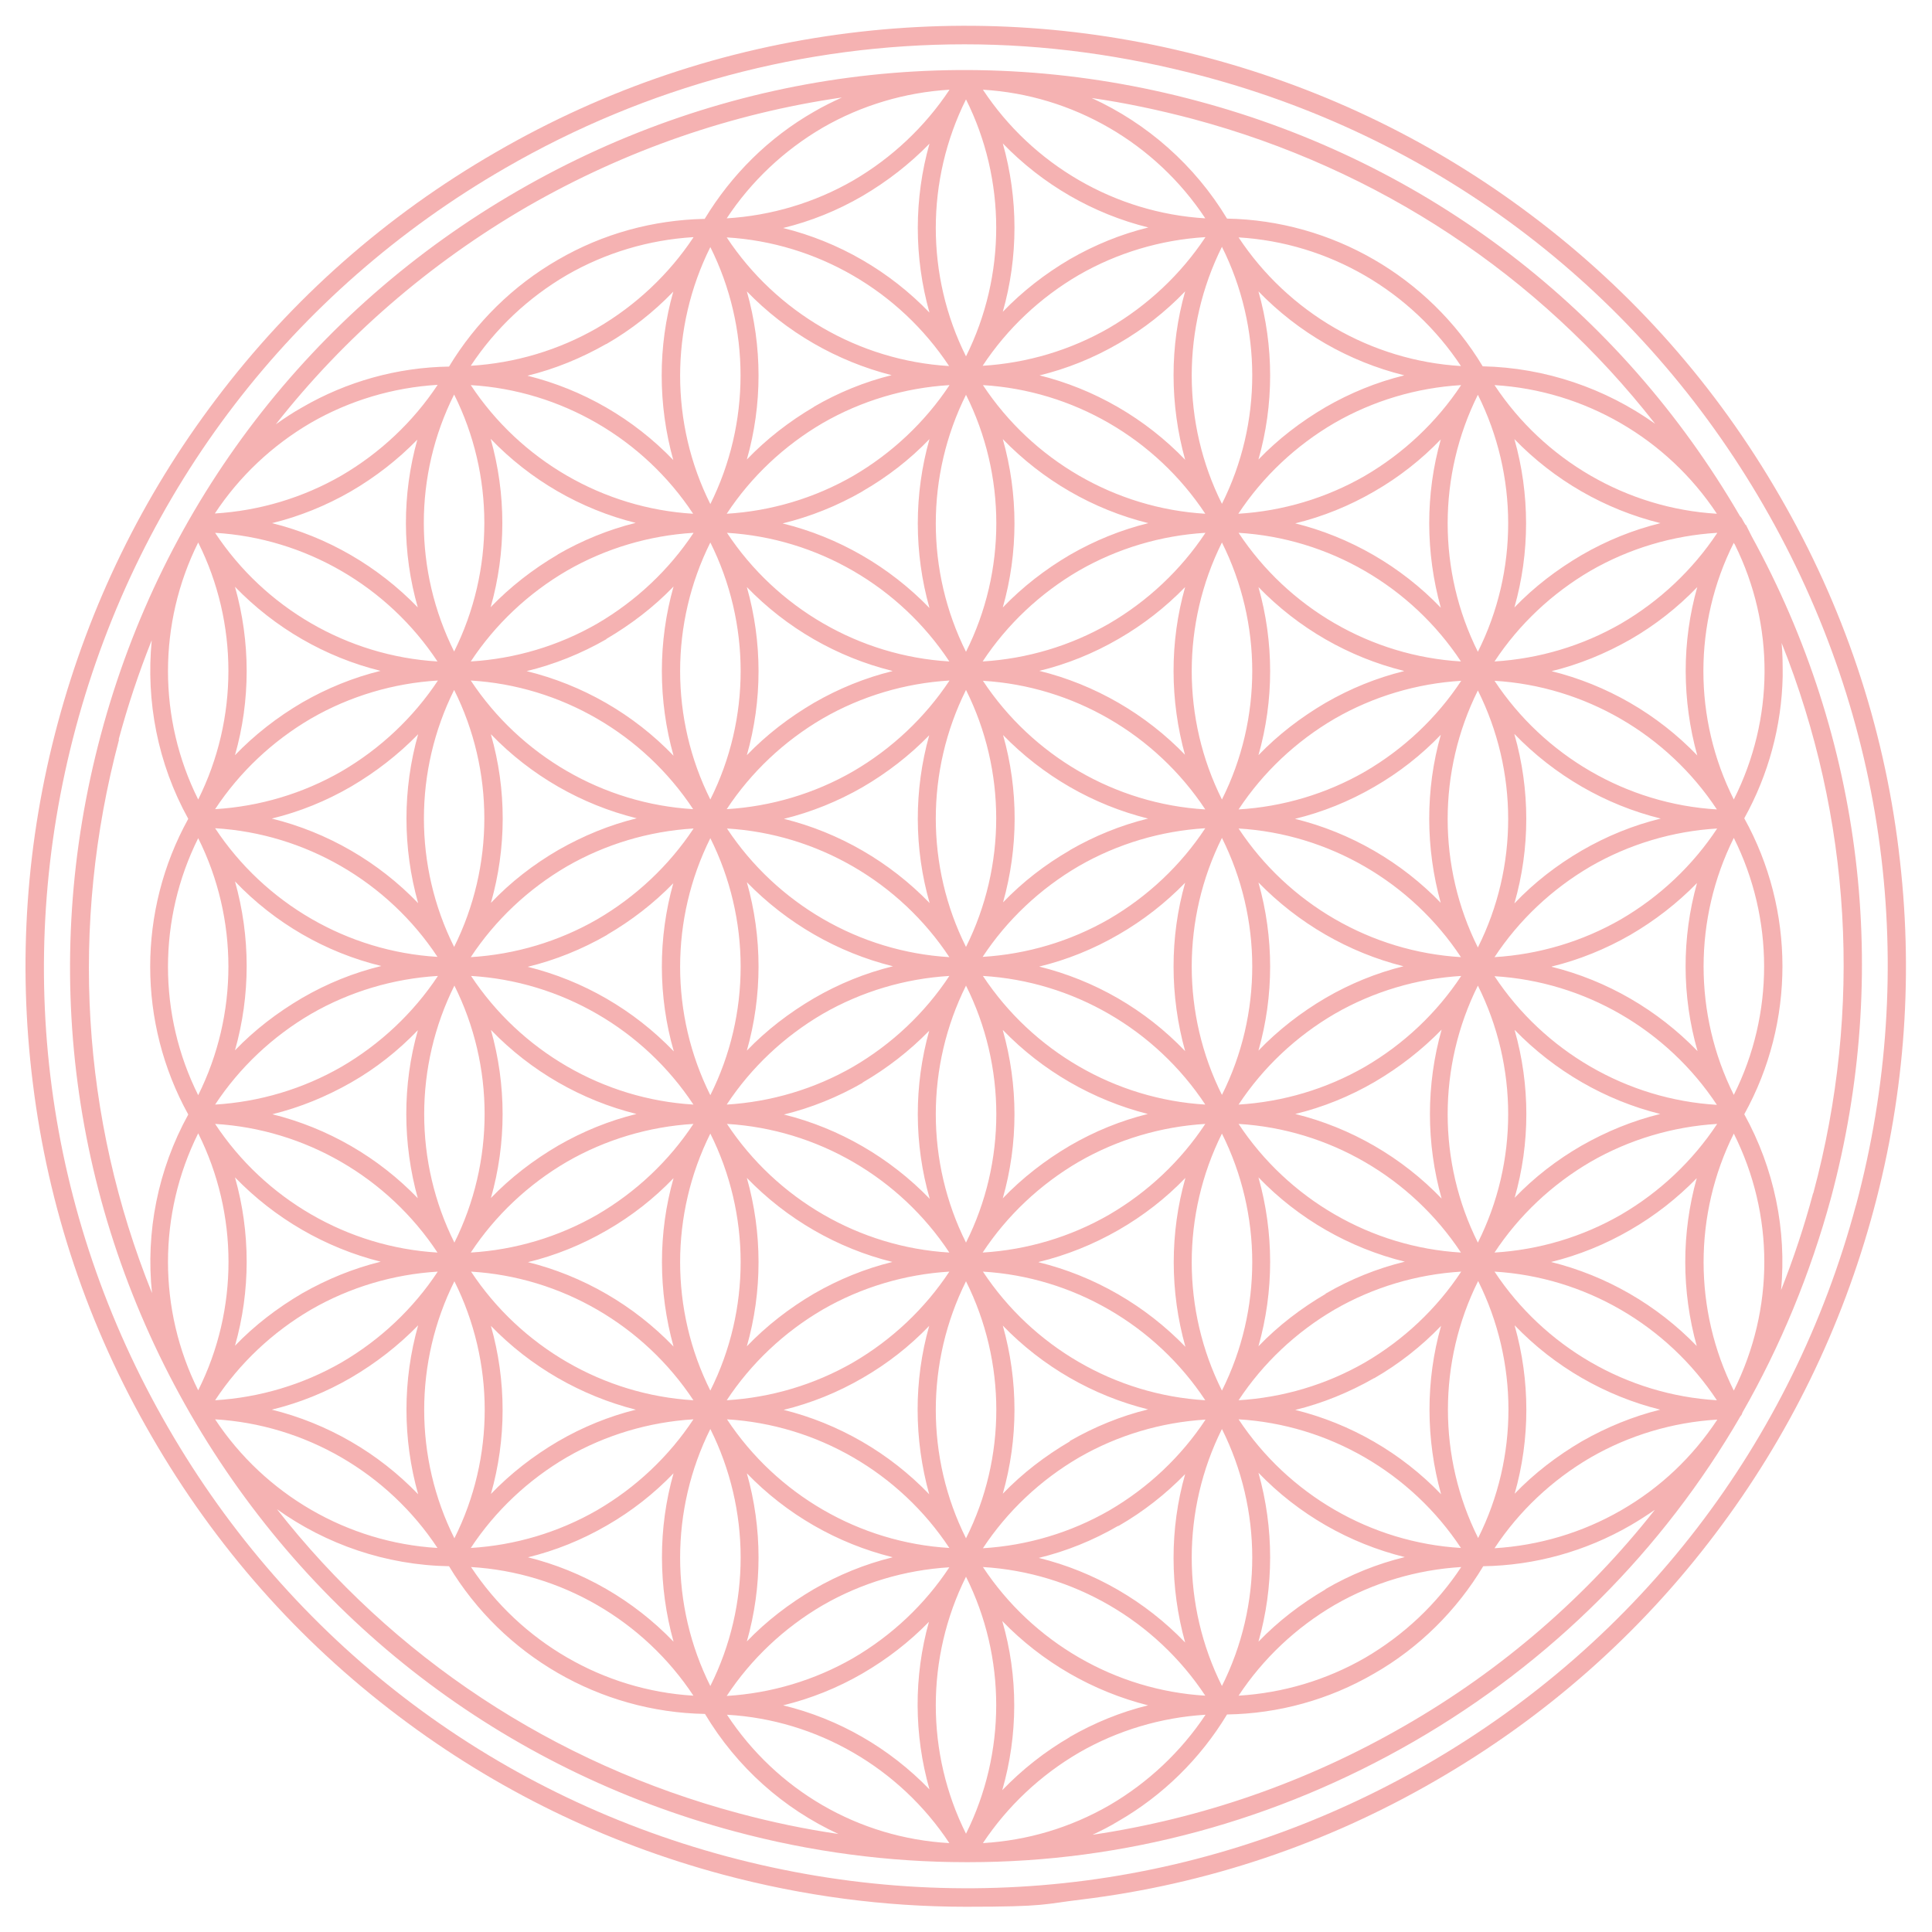 <svg xmlns="http://www.w3.org/2000/svg" width="719.4" height="719.5" viewBox="0 0 719.4 719.5"><defs><style>      .cls-1 {        fill: #f5b2b2;      }    </style></defs><g><g id="_&#x30EC;&#x30A4;&#x30E4;&#x30FC;_1" data-name="&#x30EC;&#x30A4;&#x30E4;&#x30FC;_1"><g id="_&#x30EC;&#x30A4;&#x30E4;&#x30FC;_1-2" data-name="_&#x30EC;&#x30A4;&#x30E4;&#x30FC;_1"><g><path class="cls-1" d="M707,316.5c-5.7-46.5-20.6-90.9-44.3-131.8-23.6-40.9-54.6-76-92-104.2-36.1-27.3-76.7-47.1-120.6-58.9-43.9-11.8-88.9-14.9-133.8-9.3-46.5,5.8-90.8,20.7-131.7,44.4-40.9,23.6-76,54.6-104.2,92-27.3,36.1-47.1,76.7-58.9,120.6-11.8,43.9-14.9,88.9-9.3,133.8,5.7,46.5,20.6,90.9,44.3,131.8,23.6,40.9,54.6,76,92,104.2,36.1,27.3,76.7,47.1,120.6,58.9,29.9,8,60.2,12,90.6,12s28.7-1,43.1-2.7c46.5-5.7,90.9-20.6,131.8-44.3,40.9-23.6,76-54.6,104.2-92,27.3-36.1,47.1-76.7,58.9-120.6,11.8-43.9,14.9-88.9,9.3-133.8h0ZM691.1,448.7c-23.7,88.5-80.5,162.5-159.9,208.3-79.4,45.8-171.8,58-260.4,34.3-88.5-23.7-162.5-80.5-208.3-159.9C16.6,452,4.5,359.5,28.2,271,52,182.4,108.7,108.4,188.1,62.6c52.9-30.6,111.6-46.1,171.1-46.1h0c29.8,0,59.7,4.1,89.3,12,88.5,23.7,162.5,80.5,208.3,159.9,45.8,79.4,58,171.8,34.3,260.4Z"></path><path class="cls-1" d="M359.8,709.8h0Z"></path><path class="cls-1" d="M650,195.5l-.6-1c-.3-.5-.6-1.1-.9-1.6-.2-.3-.4-.5-.6-.7-44.6-76.8-116.3-131.7-202-154.6-86-23.1-175.8-11.2-253,33.4C115.8,115.5,60.6,187.4,37.6,273.4c-23.1,86.1-11.2,175.9,33.3,253.1,44.6,77.2,116.5,132.3,202.5,155.4,28.6,7.7,57.6,11.5,86.4,11.5h0c.3,0,.5,0,.8,0,57.7,0,114.5-15.3,165.8-44.9,51.3-29.6,92.8-71.3,121.7-121.2.2-.2.4-.4.5-.7,0-.2.2-.4.2-.6,14.2-24.8,25.3-51.7,33-80,22.4-83.6,11.9-170.8-29.6-246.4-.7-1.4-1.4-2.8-2.1-4.2h0ZM645.6,297.7c-15.1-30-15.1-65.6,0-95.6,0,.2.3.5.4.7,14.9,30.1,14.7,64.9-.4,94.9ZM639.4,528.7c-9.2,13.9-21.2,25.3-35.8,33.7-14.4,8.3-30.6,13.1-47.1,14.1,9.1-13.8,21.4-25.4,35.8-33.8,14.4-8.3,30.6-13.1,47.1-14.1h0q0,0,0,0ZM359.7,682.8c-15-30-15-65.6,0-95.7,15,30,15,65.6,0,95.7ZM359.7,37c15,30,15,65.6,0,95.7-15-30-15-65.6,0-95.7ZM639.4,198.5c-9.1,13.7-21.4,25.3-35.8,33.7-14.4,8.3-30.6,13.1-47.1,14.1,9.1-13.8,21.4-25.4,35.8-33.8,14.4-8.3,30.6-13.1,47.1-14.1h0ZM493.6,481.8c-9.2,5.4-17.7,11.9-25,19.5,5.8-20.5,5.8-42.3,0-62.9,14.8,15.4,33.8,26.3,54.5,31.4-10.3,2.5-20.2,6.5-29.5,11.9h0ZM544.1,473.5h0c-9.1,13.8-21.4,25.4-35.8,33.8-14.4,8.3-30.6,13.1-47.1,14.1,9.1-13.8,21.4-25.4,35.8-33.8,14.4-8.3,30.6-13.1,47.1-14.1ZM398.4,536.7c-9.2,5.4-17.7,11.9-25,19.5,5.8-20.4,5.8-42.1,0-62.6,14.8,15.3,33.6,26.1,54.1,31.2-10.2,2.5-20,6.5-29.2,11.8h0ZM448.9,528.6h0c-9.1,13.8-21.4,25.4-35.8,33.8-14.4,8.3-30.6,13.1-47.1,14.1,9.1-13.8,21.4-25.4,35.8-33.8,14.4-8.3,30.6-13.1,47.1-14.1ZM291.7,525c10.3-2.5,20.2-6.5,29.5-11.9,9.2-5.3,17.5-11.8,24.8-19.4-5.8,20.4-5.7,42.2,0,62.7-14.8-15.4-33.8-26.4-54.5-31.5h0ZM353.5,576.4c-33.5-2-64.3-19.9-82.8-47.9,33.5,2,64.3,19.9,82.8,47.9ZM196.5,470c10.3-2.5,20.2-6.5,29.5-11.9,9.2-5.3,17.5-11.8,24.8-19.4-5.8,20.4-5.7,42.2,0,62.7-14.8-15.4-33.8-26.4-54.5-31.5h0ZM258.2,521.4c-33.5-2-64.3-19.9-82.8-47.9,33.5,2,64.3,19.9,82.8,47.9ZM258.2,198.5c-9.1,13.7-21.4,25.3-35.8,33.7-14.4,8.3-30.6,13.1-47.1,14.1,9.1-13.8,21.4-25.4,35.8-33.8,14.4-8.3,30.6-13.1,47.1-14.1h0ZM225.8,237.9c9.2-5.4,17.7-11.9,25-19.5-5.8,20.5-5.8,42.4,0,63-14.9-15.5-33.9-26.4-54.7-31.5,10.3-2.5,20.3-6.5,29.7-11.9h0ZM353.5,143.5c-9.1,13.7-21.4,25.3-35.8,33.7-14.4,8.3-30.6,13.1-47.1,14.1,9.1-13.8,21.4-25.4,35.8-33.8,14.4-8.3,30.6-13.1,47.1-14.1h0ZM321.2,182.9c9.2-5.3,17.6-11.8,24.9-19.4-5.8,20.5-5.8,42.3,0,62.9-14.9-15.4-33.9-26.4-54.7-31.5,10.3-2.5,20.3-6.5,29.7-11.9h0ZM427.6,194.8c-10.2,2.5-20,6.5-29.2,11.8-9.2,5.4-17.7,12-25,19.6,5.8-20.4,5.8-42.2,0-62.7,14.8,15.3,33.6,26.2,54.2,31.3h0ZM366,143.4c33.5,2,64.3,19.9,82.8,47.9-33.5-2-64.3-19.9-82.8-47.9ZM522.8,249.9c-10.2,2.5-20,6.5-29.2,11.8-9.2,5.4-17.7,11.9-25,19.5,5.8-20.4,5.8-42.1,0-62.6,14.8,15.3,33.6,26.1,54.1,31.2h0ZM461.2,198.4c33.5,2,64.3,19.9,82.8,47.9-33.5-2-64.3-19.9-82.8-47.9ZM550.3,257.1c15,30,15.1,65.6,0,95.7-15-30-15-65.6,0-95.7ZM536.7,336.4c-14.8-15.4-33.8-26.4-54.5-31.5,10.3-2.5,20.2-6.5,29.5-11.9,9.2-5.3,17.5-11.8,24.8-19.4-5.8,20.4-5.7,42.2,0,62.7h0ZM550.3,367c15,30,15.1,65.6,0,95.7-15-30-15-65.6,0-95.7ZM536.8,446.3c-14.8-15.4-33.8-26.4-54.5-31.5,10.3-2.5,20.2-6.5,29.5-11.9,9.2-5.4,17.6-11.9,25-19.5-5.8,20.5-5.8,42.3,0,62.9ZM359.7,477.1c15,30,15.1,65.6,0,95.7-15-30-15-65.6,0-95.7ZM169.2,462.7c-15-30-15-65.6,0-95.7,15,30,15,65.6,0,95.7ZM182.9,383.6c14.8,15.3,33.6,26.1,54.1,31.2-10.2,2.5-20,6.5-29.2,11.8-9.2,5.4-17.7,11.9-25,19.5,5.8-20.4,5.8-42.1,0-62.6h0ZM169.1,352.6c-15-30-15-65.6,0-95.7h0c15,30,15,65.6,0,95.7ZM182.9,273.5c14.8,15.3,33.6,26.1,54.2,31.2-10.2,2.5-19.9,6.5-29.2,11.8-9.3,5.4-17.8,12-25.1,19.7,5.8-20.4,5.9-42.2,0-62.7ZM359.7,242.7c-15-30-15-65.6,0-95.7,15,30,15.1,65.6,0,95.7ZM455,297.7c-15-30-15-65.6,0-95.7h0c15,30,15.1,65.6,0,95.7ZM359.7,367c15,30,15.1,65.6,0,95.7-15-30-15-65.6,0-95.7ZM359.7,352.6c-15-30-15-65.6,0-95.7h0c15,30,15,65.6,0,95.7ZM332.5,359.8c-10.2,2.5-20.1,6.5-29.4,11.9-9.2,5.4-17.7,11.9-25,19.5,5.8-20.4,5.8-42.2,0-62.7,14.9,15.3,33.8,26.2,54.4,31.3ZM270.7,308.5c33.5,2,64.3,19.9,82.8,47.9-33.5-2-64.3-19.9-82.8-47.9ZM306.4,377.5c14.4-8.3,30.6-13.1,47.1-14.1h0c-9.1,13.8-21.4,25.4-35.8,33.8-14.4,8.3-30.6,13.1-47.1,14.1,9.1-13.8,21.4-25.4,35.8-33.8ZM387,359.9c10.3-2.5,20.2-6.5,29.5-11.9,9.2-5.3,17.5-11.8,24.8-19.3-5.8,20.4-5.7,42.2,0,62.7-14.8-15.5-33.7-26.4-54.4-31.5ZM448.8,411.3c-33.5-2-64.3-19.9-82.8-47.9,33.5,2,64.3,19.9,82.8,47.9ZM365.9,356.3c9.1-13.8,21.4-25.4,35.8-33.8,14.4-8.3,30.6-13.1,47.1-14.1h0c-9.1,13.8-21.4,25.4-35.8,33.8-14.4,8.3-30.6,13.1-47.1,14.1ZM398.4,316.6c-9.2,5.3-17.6,11.8-24.9,19.4,5.7-20.3,5.8-41.9,0-62.3,14.8,15.2,33.5,26,54,31.1-10.2,2.5-20,6.5-29.2,11.8h0ZM346.2,336.3c-14.8-15.3-33.7-26.3-54.3-31.4,10.2-2.5,20.1-6.5,29.3-11.8,9.1-5.3,17.5-11.8,24.8-19.3-5.7,20.4-5.7,42.1.2,62.6h0ZM264.5,312.1c15,30,15.1,65.6,0,95.7-15-30-15-65.6,0-95.7ZM321.2,403.1c9.1-5.3,17.5-11.8,24.8-19.3-5.7,20.4-5.7,42.1.2,62.6-14.8-15.3-33.7-26.3-54.3-31.4,10.2-2.5,20.1-6.5,29.3-11.8h0ZM373.5,383.6c14.7,15.2,33.5,26,53.9,31.2-10.1,2.5-19.9,6.5-29,11.8-9.2,5.4-17.7,12-25,19.6,5.8-20.4,5.8-42.1,0-62.6h0ZM455,407.7c-15-30-15-65.6,0-95.7,15,30,15.1,65.6,0,95.7ZM366,253.5c33.5,2,64.3,19.9,82.8,47.9-33.5-2-64.3-19.9-82.8-47.9ZM353.5,253.5c-9.1,13.7-21.4,25.3-35.8,33.7-14.4,8.3-30.6,13.1-47.1,14.1,9.1-13.8,21.4-25.4,35.8-33.8,14.4-8.3,30.6-13.1,47.1-14.1h0ZM258.2,308.6c-9.1,13.7-21.4,25.3-35.8,33.7-14.4,8.3-30.6,13.1-47.1,14.1,9.1-13.8,21.4-25.4,35.8-33.8,14.4-8.3,30.6-13.1,47.1-14.1h0ZM226,348.1c9.1-5.3,17.4-11.7,24.7-19.2-5.7,20.4-5.7,42.1.2,62.6-14.9-15.5-33.8-26.4-54.4-31.5,10.3-2.5,20.2-6.5,29.6-11.9h0ZM258.2,411.3c-33.5-2-64.3-19.9-82.8-47.9,33.5,2,64.3,19.9,82.8,47.9ZM353.5,466.4c-33.5-2-64.3-19.9-82.8-47.9,33.5,2,64.3,19.9,82.8,47.9ZM401.7,432.6c14.4-8.3,30.6-13.1,47.1-14.1h0c-9.1,13.8-21.4,25.4-35.8,33.8-14.4,8.3-30.6,13.1-47.1,14.1,9.1-13.8,21.4-25.4,35.8-33.8ZM493.6,371.6c-9.2,5.4-17.7,12-25,19.6,5.8-20.4,5.8-42.1,0-62.6,14.8,15.2,33.6,26.1,54,31.2-10.1,2.5-19.9,6.5-29,11.8ZM544.1,363.4h0c-9.1,13.8-21.4,25.4-35.8,33.8-14.4,8.3-30.6,13.1-47.1,14.1,9.1-13.8,21.4-25.4,35.8-33.8,14.4-8.3,30.6-13.1,47.1-14.1ZM461.2,308.5c33.5,2,64.3,19.9,82.8,47.9-33.5-2-64.3-19.9-82.8-47.9ZM441.5,281.3c-14.8-15.4-33.8-26.4-54.5-31.5,10.3-2.5,20.2-6.5,29.5-11.9,9.2-5.3,17.5-11.8,24.8-19.3-5.8,20.4-5.7,42.2,0,62.7h0ZM448.8,198.5c-9.1,13.7-21.4,25.3-35.8,33.7-14.4,8.3-30.6,13.1-47.1,14.1,9.1-13.8,21.4-25.4,35.8-33.8,14.4-8.3,30.6-13.1,47.1-14.1h0ZM332.3,249.9c-10.2,2.5-20,6.5-29.2,11.8-9.2,5.4-17.7,11.9-25,19.5,5.8-20.4,5.8-42.1,0-62.6,14.8,15.3,33.6,26.1,54.1,31.2h0ZM270.7,198.4c33.5,2,64.3,19.9,82.8,47.9-33.5-2-64.3-19.9-82.8-47.9ZM264.5,297.7c-15-30-15-65.6,0-95.7h0c15,30,15.1,65.6,0,95.7ZM175.3,253.4c33.5,2,64.3,19.9,82.8,47.9-33.5-2-64.3-19.9-82.8-47.9ZM211.1,432.6c14.4-8.3,30.6-13.1,47.1-14.1h0c-9.1,13.8-21.4,25.4-35.8,33.8-14.4,8.3-30.6,13.1-47.1,14.1,9.1-13.8,21.4-25.4,35.8-33.8h0ZM264.5,422.1c15,30,15.1,65.6,0,95.7-15-30-15-65.6,0-95.7ZM278.1,438.6c14.8,15.3,33.6,26.2,54.2,31.3-10.2,2.5-20,6.5-29.2,11.8-9.2,5.4-17.7,12-25,19.6,5.8-20.4,5.8-42.2,0-62.7ZM306.4,487.6c14.4-8.3,30.6-13.1,47.1-14.1h0c-9.1,13.8-21.4,25.4-35.8,33.8-14.4,8.3-30.6,13.1-47.1,14.1,9.1-13.8,21.4-25.4,35.8-33.8ZM386.8,469.9c10.3-2.5,20.3-6.5,29.7-11.9,9.2-5.3,17.6-11.8,24.9-19.4-5.8,20.5-5.8,42.3,0,62.9-14.9-15.4-33.9-26.4-54.7-31.5h0ZM448.8,521.4c-33.5-2-64.3-19.9-82.8-47.9,33.5,2,64.3,19.9,82.8,47.9ZM455,422.1c15,30,15.1,65.6,0,95.7-15-30-15-65.6,0-95.7ZM544,466.4c-33.5-2-64.3-19.9-82.8-47.9,33.5,2,64.3,19.9,82.8,47.9ZM461.2,301.4c9.1-13.8,21.4-25.4,35.8-33.8,14.4-8.3,30.6-13.1,47.1-14.1h0c-9.1,13.8-21.4,25.4-35.8,33.8-14.4,8.3-30.6,13.1-47.1,14.1ZM155.7,336.3c-14.8-15.4-33.8-26.4-54.5-31.5,10.3-2.5,20.2-6.5,29.5-11.9,9.2-5.4,17.6-11.9,25-19.5-5.8,20.5-5.8,42.3,0,62.9ZM155.7,446.3c-14.8-15.4-33.7-26.3-54.3-31.4,10.2-2.5,20-6.5,29.3-11.8s17.6-11.9,24.9-19.5c-5.8,20.4-5.7,42.2,0,62.7h0ZM564.1,383.6c14.8,15.2,33.6,26.1,54.1,31.2-10.2,2.5-20,6.5-29.3,11.8-9.2,5.3-17.6,11.8-24.9,19.4,5.8-20.3,5.8-42,0-62.4h0ZM563.9,273.3c14.9,15.4,33.8,26.4,54.5,31.5-10.2,2.5-20.1,6.5-29.4,11.9-9.3,5.4-17.8,12-25.1,19.7,5.9-20.5,5.9-42.4,0-63h0ZM482.2,194.9c10.3-2.5,20.2-6.5,29.5-11.9,9.2-5.3,17.5-11.8,24.8-19.4-5.8,20.4-5.7,42.2,0,62.7-14.8-15.4-33.8-26.4-54.5-31.5h0ZM387,139.8c10.3-2.5,20.2-6.5,29.5-11.9,9.2-5.3,17.5-11.8,24.8-19.4-5.8,20.4-5.7,42.2,0,62.7-14.8-15.4-33.8-26.4-54.5-31.5h0ZM303.1,151.5c-9.2,5.4-17.7,12-25,19.6,5.8-20.4,5.8-42.1,0-62.6,14.7,15.2,33.5,26,53.9,31.2-10.1,2.5-19.9,6.5-29,11.8h0ZM207.7,206.5c-9.2,5.4-17.7,12-25,19.6,5.8-20.4,5.8-42.2,0-62.7,14.7,15.3,33.5,26.2,54,31.3-10.1,2.5-19.9,6.5-29.1,11.8h0ZM163,253.5c-9.1,13.7-21.4,25.3-35.8,33.7-14.4,8.3-30.6,13.1-47.1,14.1,9.1-13.8,21.4-25.4,35.8-33.8,14.4-8.3,30.6-13.1,47.1-14.1h0ZM162.9,356.3c-33.5-2-64.3-19.9-82.8-47.9,33.5,2,64.3,19.9,82.8,47.9h0ZM163,363.5c-9.1,13.7-21.4,25.3-35.8,33.7-14.4,8.3-30.6,13.1-47.1,14.1,9.1-13.8,21.4-25.4,35.8-33.8,14.4-8.3,30.6-13.1,47.1-14.1h0ZM162.9,466.4c-33.5-2-64.3-19.9-82.8-47.9,33.5,2,64.3,19.9,82.8,47.9h0ZM236.8,524.9c-10.1,2.5-19.9,6.5-29,11.8-9.2,5.4-17.7,12-25,19.6,5.8-20.4,5.8-42.1,0-62.6,14.7,15.2,33.5,26,53.9,31.2h0ZM332.3,579.9c-10.2,2.5-20,6.5-29.2,11.8-9.2,5.4-17.7,11.9-25,19.5,5.8-20.4,5.8-42.1,0-62.6,14.8,15.3,33.6,26.1,54.1,31.2h0ZM416.5,568.2c9.2-5.3,17.5-11.8,24.8-19.3-5.8,20.4-5.7,42.2,0,62.7-14.8-15.4-33.8-26.4-54.5-31.5,10.3-2.5,20.2-6.5,29.5-11.9h0ZM511.7,513.2c9.2-5.3,17.6-11.9,24.9-19.5-5.8,20.4-5.7,42.2,0,62.7-14.8-15.4-33.7-26.3-54.3-31.4,10.2-2.5,20-6.5,29.3-11.8h0ZM592.3,432.6c14.4-8.3,30.6-13.1,47.1-14.1h0c-9.1,13.8-21.4,25.4-35.8,33.8-14.4,8.3-30.6,13.1-47.1,14.1,9.1-13.8,21.4-25.4,35.8-33.8h0ZM556.5,363.5c33.5,2,64.3,19.9,82.8,47.9-33.5-2-64.3-19.9-82.8-47.9h0ZM592.3,322.6c14.4-8.3,30.6-13.1,47.1-14.1h0c-9.1,13.8-21.4,25.4-35.8,33.8-14.4,8.3-30.6,13.1-47.1,14.1,9.1-13.8,21.4-25.4,35.8-33.8h0ZM556.5,253.5c33.5,2,64.3,19.9,82.8,47.9-33.5-2-64.3-19.9-82.8-47.9h0ZM550.3,242.7c-15-30-15-65.6,0-95.7,15,30,15.1,65.6,0,95.7ZM544,143.5c-9.1,13.7-21.4,25.3-35.8,33.7-14.4,8.3-30.6,13.1-47.1,14.1,9.1-13.8,21.4-25.4,35.8-33.8,14.4-8.3,30.6-13.1,47.1-14.1h0ZM455,187.6c-15-30-15-65.6,0-95.7,15,30,15.1,65.6,0,95.7h0ZM448.8,88.4c-9.1,13.7-21.4,25.3-35.8,33.7-14.4,8.3-30.6,13.1-47.1,14.1,9.1-13.8,21.4-25.4,35.8-33.8,14.4-8.3,30.6-13.1,47.1-14.1h0ZM270.6,88.4c33.5,2,64.3,19.9,82.8,47.9-33.5-2-64.3-19.9-82.8-47.9ZM264.5,92c15,30,15,65.6,0,95.7-15-30-15-65.6,0-95.7ZM175.3,143.4c33.5,2,64.3,19.9,82.8,47.9-33.5-2-64.3-19.9-82.8-47.9ZM169.1,146.9c15,30,15,65.6,0,95.7-15-30-15.1-65.6,0-95.7ZM141.7,249.8c-10.2,2.5-20,6.5-29.2,11.8-9.2,5.4-17.7,12-25,19.6,5.8-20.4,5.8-42.2,0-62.7,14.8,15.3,33.6,26.2,54.2,31.3h0ZM80.1,198.4c33.5,2,64.3,19.9,82.8,47.9-33.5-2-64.3-19.9-82.8-47.9ZM142,359.7c-10.3,2.5-20.2,6.5-29.5,11.9-9.2,5.4-17.7,11.9-25,19.5,5.8-20.5,5.8-42.3,0-62.9,14.8,15.5,33.8,26.5,54.5,31.5ZM141.8,469.8c-10.2,2.5-20,6.5-29.3,11.8-9.2,5.4-17.7,11.9-25,19.5,5.8-20.4,5.8-42.2,0-62.7,14.8,15.3,33.6,26.2,54.2,31.4h0ZM115.9,487.6c14.4-8.3,30.6-13.1,47.1-14.1h0c-9.1,13.8-21.4,25.4-35.8,33.8-14.4,8.3-30.6,13.1-47.1,14.1,9.1-13.8,21.4-25.4,35.8-33.8h0ZM169.2,477.1c15,30,15.1,65.6,0,95.7-15-30-15-65.6,0-95.7ZM211.1,542.6c14.4-8.3,30.6-13.1,47.1-14.1h0c-9.1,13.8-21.4,25.4-35.8,33.8-14.4,8.3-30.6,13.1-47.1,14.1,9.1-13.8,21.4-25.4,35.8-33.8h0ZM264.5,532.1c15,30,15.1,65.6,0,95.7-15-30-15-65.6,0-95.7h0ZM306.4,597.7c14.4-8.3,30.6-13.1,47.1-14.1h0c-9.1,13.8-21.4,25.4-35.8,33.8-14.4,8.3-30.6,13.1-47.1,14.1,9.1-13.8,21.4-25.4,35.8-33.8h0ZM448.8,631.4c-33.5-2-64.3-19.9-82.8-47.9,33.5,2,64.3,19.9,82.8,47.9ZM455,627.8c-15-30-15-65.6,0-95.7,15,30,15.1,65.6,0,95.7ZM544,576.4c-33.5-2-64.3-19.9-82.8-47.9,33.5,2,64.3,19.9,82.8,47.9ZM550.4,572.7c-15-30-15-65.6,0-95.7,15,30,15.1,65.6,0,95.7ZM577.6,469.9c10.2-2.5,20.1-6.5,29.4-11.9,9.2-5.3,17.5-11.8,24.8-19.3-5.7,20.4-5.7,42,0,62.5-14.8-15.3-33.7-26.2-54.3-31.3h0ZM639.3,521.4c-33.5-2-64.3-19.9-82.8-47.9,33.5,2,64.3,19.9,82.8,47.9ZM577.8,359.9c10.2-2.5,20.1-6.5,29.3-11.8,9.1-5.3,17.5-11.8,24.8-19.3-5.7,20.4-5.7,42.1.2,62.6-14.8-15.3-33.7-26.3-54.3-31.4h0ZM577.8,249.9c10.2-2.5,20-6.5,29.3-11.8,9.2-5.3,17.6-11.9,24.9-19.5-5.8,20.4-5.7,42.2,0,62.7-14.8-15.4-33.7-26.3-54.3-31.4ZM639.3,191.3c-33.5-2-64.3-19.9-82.8-47.9,33.5,2,64.3,19.9,82.8,47.9ZM618.3,194.8c-10.2,2.5-20.1,6.5-29.4,11.9-9.2,5.4-17.7,11.9-25,19.5,5.8-20.4,5.8-42.2,0-62.7,14.8,15.3,33.7,26.2,54.4,31.3h0ZM522.8,139.8c-10.2,2.5-20,6.5-29.2,11.8-9.2,5.4-17.7,11.9-25,19.5,5.8-20.4,5.8-42.1,0-62.6,14.8,15.3,33.6,26.1,54.1,31.2h0ZM461.2,88.4c33.5,2,64.3,19.9,82.8,47.9-33.5-2-64.3-19.9-82.8-47.9ZM398.4,96.5c-9.2,5.4-17.7,12-25,19.6,5.8-20.4,5.8-42.2,0-62.7,14.8,15.3,33.6,26.2,54.2,31.3-10.2,2.5-20,6.5-29.2,11.8h0ZM366,33.4c33.5,2,64.3,19.9,82.8,47.9-33.5-2-64.3-19.9-82.8-47.9ZM353.5,33.5c-9.1,13.7-21.4,25.3-35.8,33.7-14.4,8.3-30.6,13.1-47.1,14.1,9.1-13.8,21.4-25.4,35.8-33.8,14.4-8.3,30.6-13.1,47.1-14.1h0ZM321.1,73c9.2-5.4,17.6-11.9,25-19.5-5.8,20.5-5.8,42.3,0,62.9-14.8-15.4-33.8-26.4-54.5-31.5,10.3-2.5,20.2-6.5,29.5-11.9ZM258.2,88.4c-9.1,13.7-21.4,25.3-35.8,33.7-14.4,8.3-30.6,13.1-47.1,14.1,9.1-13.8,21.4-25.4,35.8-33.8,14.4-8.3,30.6-13.1,47.1-14.1h0ZM225.8,128.1c9.2-5.3,17.6-11.9,24.9-19.5-5.8,20.4-5.7,42.2,0,62.7-14.8-15.4-33.7-26.3-54.3-31.4,10.2-2.5,20-6.5,29.3-11.8h0ZM155.6,226.2c-14.8-15.3-33.7-26.3-54.3-31.4,10.2-2.5,20.1-6.5,29.3-11.8,9.1-5.3,17.5-11.8,24.8-19.3-5.7,20.4-5.7,42.1.2,62.6h0ZM162.9,143.4c-9.1,13.7-21.4,25.3-35.8,33.7-14.4,8.3-30.6,13.1-47.1,14.1,9.1-13.8,21.4-25.4,35.8-33.8,14.4-8.3,30.6-13.1,47.1-14.1h0ZM73.8,202h0c15,30,15,65.6,0,95.7-15-30-15-65.6,0-95.7ZM73.8,312.1c15,30,15,65.6,0,95.7-15-30-15-65.6,0-95.7ZM73.8,422c15,30,15.1,65.6,0,95.7-15-30-15-65.6,0-95.7ZM80.1,528.5c33.5,2,64.3,19.9,82.8,47.9-33.5-2-64.3-19.9-82.8-47.9ZM101.2,524.9c10.3-2.5,20.2-6.5,29.5-11.9,9.2-5.4,17.6-11.9,25-19.5-5.8,20.5-5.8,42.3,0,62.9-14.8-15.4-33.8-26.4-54.5-31.5h0ZM196.5,579.9c10.3-2.5,20.2-6.5,29.5-11.9,9.2-5.3,17.5-11.8,24.8-19.4-5.8,20.4-5.7,42.2,0,62.7-14.8-15.4-33.8-26.4-54.5-31.5h0ZM258.2,631.4c-33.5-2-64.3-19.9-82.8-47.9,33.5,2,64.3,19.9,82.8,47.9ZM321.2,623.1c9.1-5.3,17.4-11.7,24.7-19.2-5.7,20.4-5.6,42,.2,62.4-14.9-15.4-33.8-26.3-54.5-31.3,10.3-2.5,20.3-6.5,29.6-11.9h0ZM353.5,686.3c-33.9-1.9-64.3-19.7-82.8-47.8,33.5,1.9,64.3,19.8,82.8,47.8ZM398.4,646.8c-9.3,5.4-17.8,12.1-25.2,19.8,5.9-20.5,6-42.4,0-63,14.8,15.3,33.7,26.2,54.3,31.4-10.2,2.5-20,6.5-29.2,11.8ZM448.9,638.5c-9.1,13.7-21.4,25.3-35.8,33.7-14.6,8.4-30.5,13.1-47.1,14.1,9.1-13.7,21.4-25.3,35.8-33.7,14.4-8.3,30.6-13.1,47.1-14.1ZM493.6,591.8c-9.2,5.4-17.7,11.9-25,19.5,5.8-20.5,5.8-42.3,0-62.9,14.8,15.4,33.8,26.3,54.5,31.4-10.3,2.5-20.2,6.5-29.5,11.9h0ZM544.1,583.5h0c-9.1,13.8-21.4,25.4-35.8,33.8-14.4,8.3-30.6,13.1-47.1,14.1,9.1-13.8,21.4-25.4,35.8-33.8,14.4-8.3,30.6-13.1,47.1-14.1h0ZM564.1,493.6c14.7,15.3,33.6,26.2,54.1,31.3-10.1,2.5-19.9,6.5-29.2,11.8-9.2,5.4-17.7,11.9-25,19.5,5.8-20.4,5.8-42.1,0-62.6h0ZM645.6,517.8c-15-30-15-65.6,0-95.7,15.1,30.1,15.2,65.3,0,95.7ZM645.6,407.7c-15-30-15-65.6,0-95.7,15,30,15.1,65.6,0,95.7ZM616.3,157.8c-18.5-13.2-40.9-20.9-64.2-21.4-20.1-33.4-56.2-54.3-95.2-55-12-19.9-29.8-35.5-50.4-44.9,12.6,1.8,25.2,4.5,37.7,7.8,69.1,18.5,128.8,58.1,172.1,113.5ZM196.4,76.9c36.7-21.1,76.3-34.7,117.1-40.6-3.5,1.6-7,3.3-10.4,5.3-16.8,9.6-30.7,23.4-40.7,39.9-19.2.4-37.9,5.5-54.6,15.2-16.7,9.6-30.7,23.4-40.6,39.8-19.2.3-38,5.5-54.7,15.2-3.4,1.9-6.7,4.1-9.8,6.3,25.4-32.3,57-59.8,93.7-81.1ZM44.2,275.3c3.4-12.6,7.5-24.9,12.3-36.9-2.2,22.7,2.2,45.9,13.6,66.5-18.9,34.2-18.9,75.9,0,110.1-11.3,20.5-15.9,43.8-13.5,66.5-26.3-65.2-30.7-136.9-12.3-206h0ZM102.9,561.8c18.5,13.3,40.9,21,64.3,21.4,20.1,33.4,56.2,54.3,95.3,55,11.9,19.9,29.3,35.3,49.7,44.7-12.4-1.8-24.8-4.4-37.1-7.7-69.1-18.5-128.8-58.1-172.1-113.4h0ZM522.9,642.7c-36.4,21-75.7,34.5-116.1,40.5,3.2-1.5,6.4-3.1,9.5-5,16.7-9.6,30.7-23.4,40.6-39.8,19.2-.3,38-5.5,54.7-15.2,16.8-9.6,30.8-23.5,40.7-40,19.2-.3,38-5.5,54.8-15.2,3.1-1.8,6.2-3.8,9.1-5.8-25.3,32.1-56.7,59.5-93.3,80.5h0ZM675.1,444.4c-3.3,12.4-7.3,24.3-11.9,36,2.1-22.4-2.5-45.2-13.7-65.5,19-34.3,18.9-76.1,0-110.2,9-16.2,13.9-34.3,14.3-52.8,0-4.2,0-8.4-.4-12.5,25.9,64.9,30.3,136.2,11.8,204.9h0Z"></path></g></g></g></g></svg>